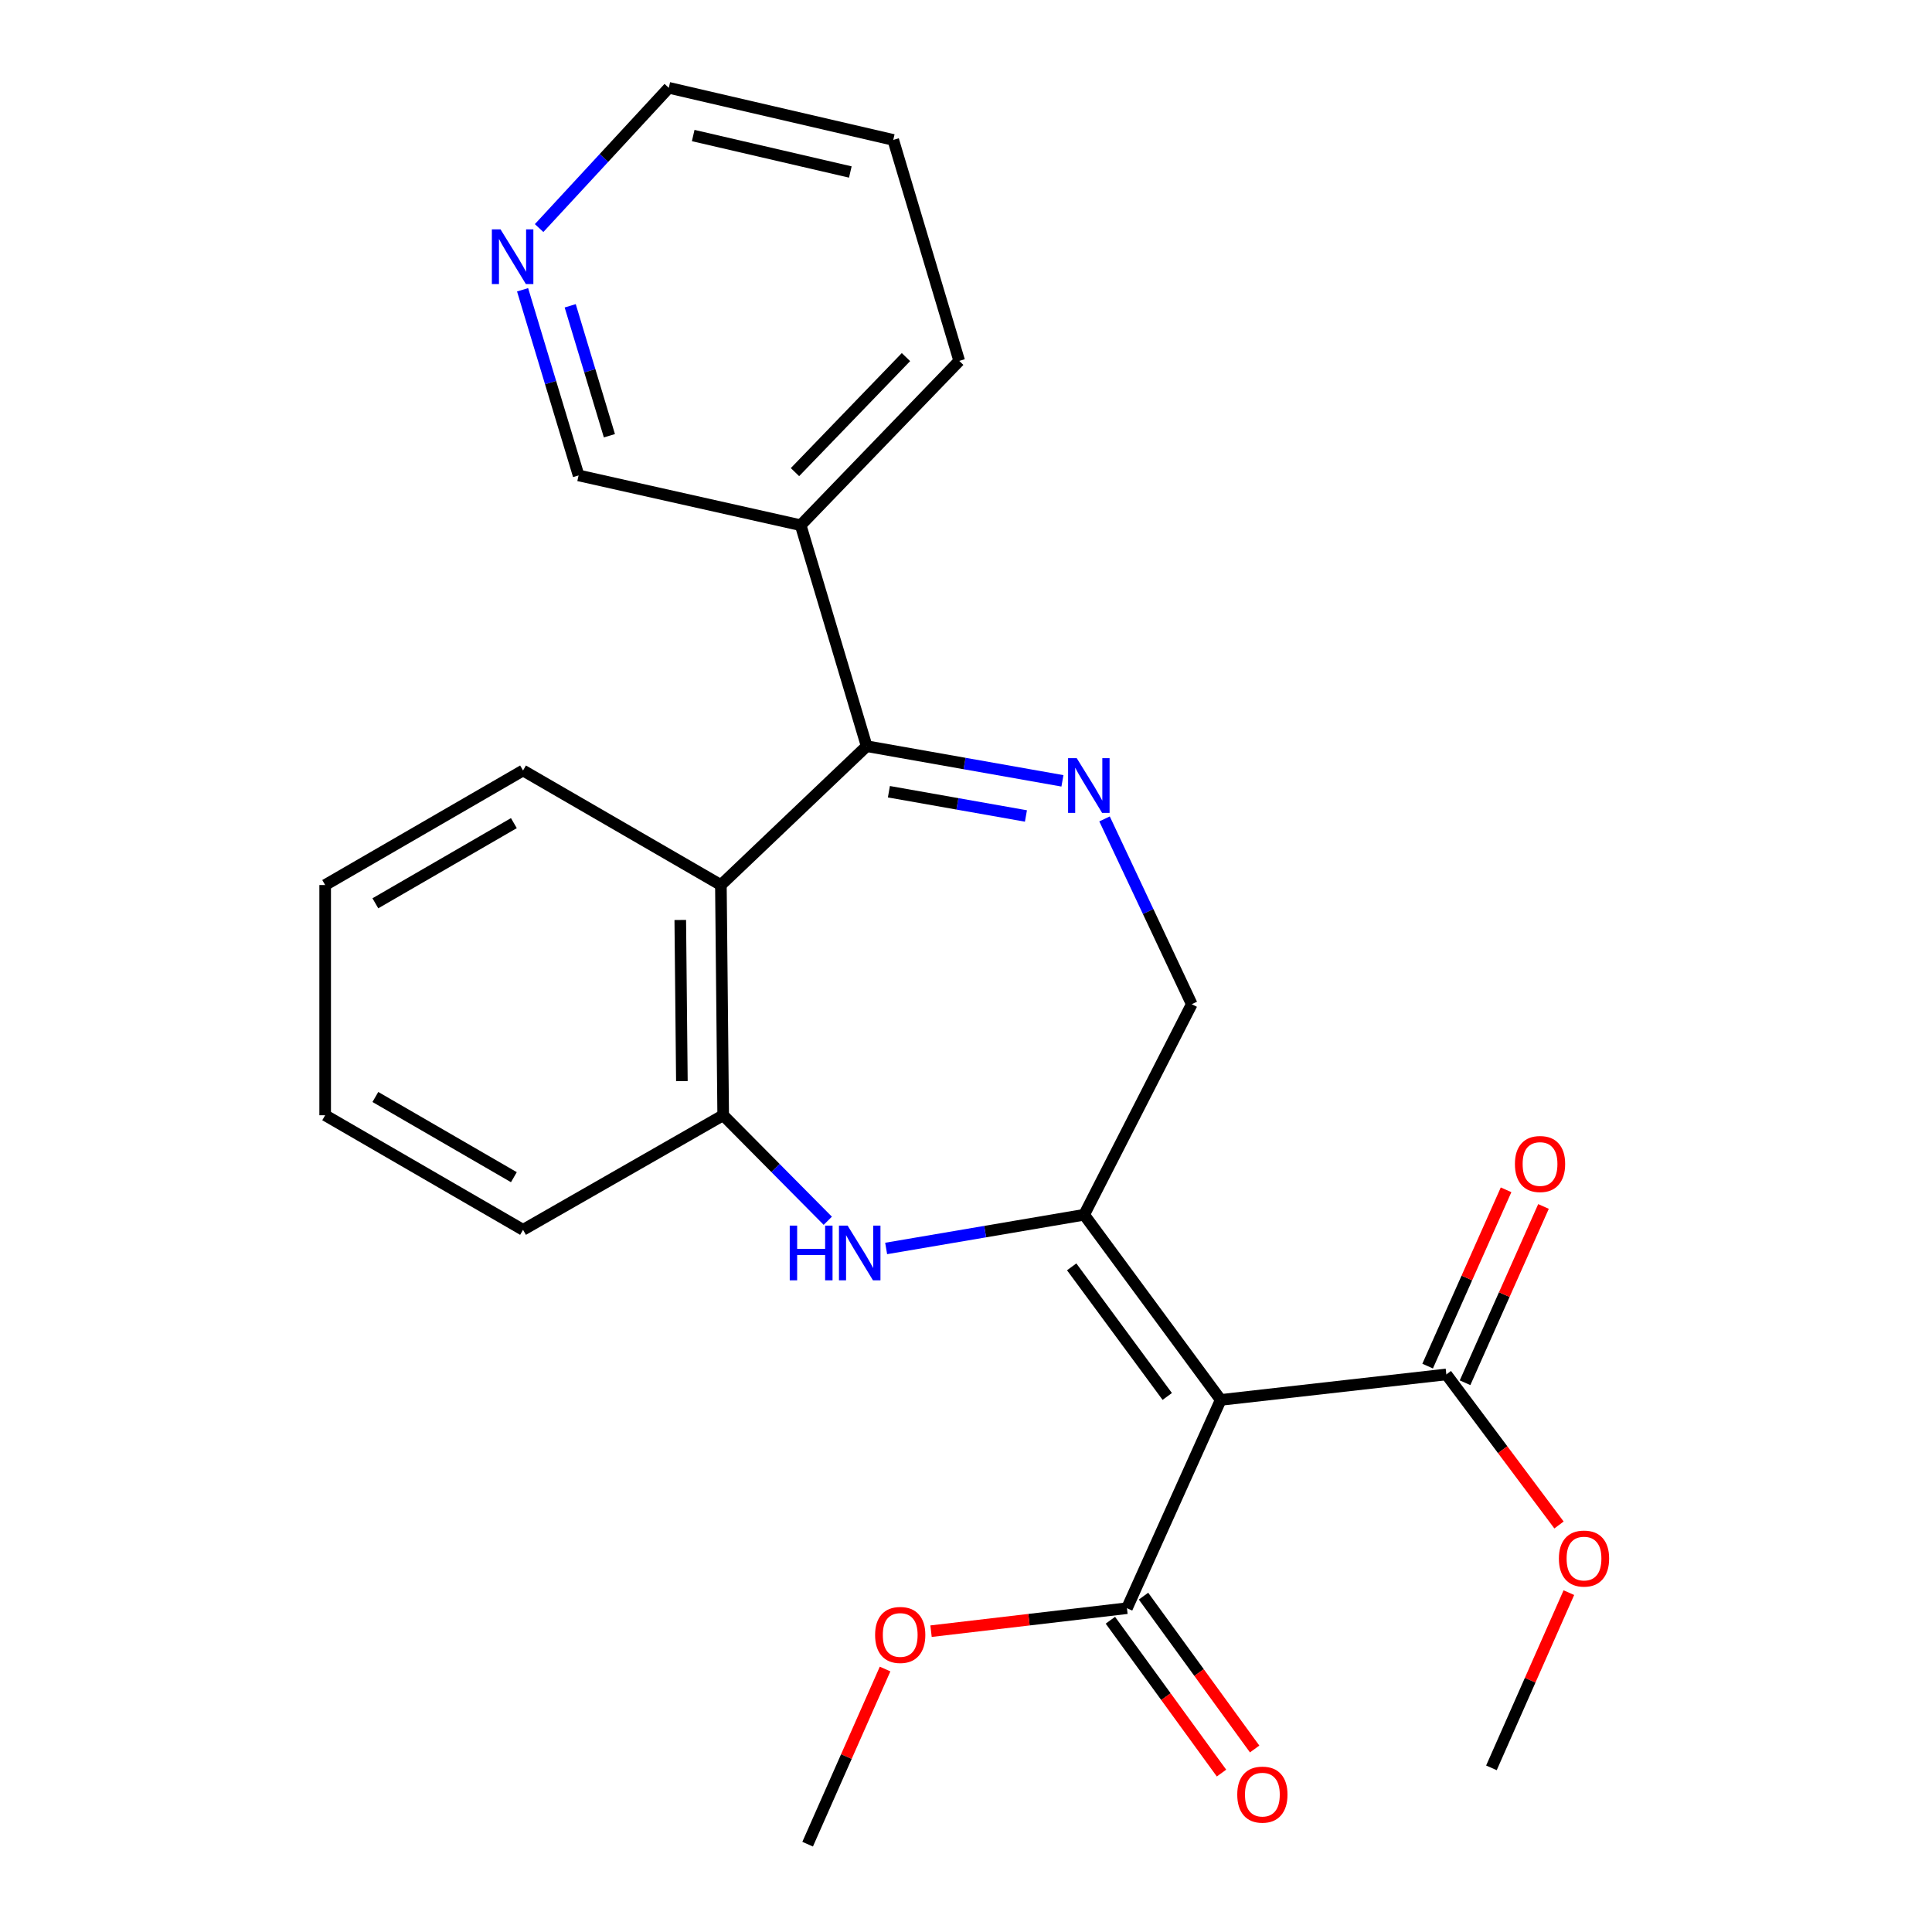 <?xml version='1.0' encoding='iso-8859-1'?>
<svg version='1.1' baseProfile='full'
              xmlns='http://www.w3.org/2000/svg'
                      xmlns:rdkit='http://www.rdkit.org/xml'
                      xmlns:xlink='http://www.w3.org/1999/xlink'
                  xml:space='preserve'
width='1000px' height='1000px' viewBox='0 0 1000 1000'>
<!-- END OF HEADER -->
<rect style='opacity:1.0;fill:#FFFFFF;stroke:none' width='1000' height='1000' x='0' y='0'> </rect>
<path class='bond-0' d='M 561.161,628.758 L 631.836,724.593' style='fill:none;fill-rule:evenodd;stroke:#000000;stroke-width:6px;stroke-linecap:butt;stroke-linejoin:miter;stroke-opacity:1' />
<path class='bond-0' d='M 554.698,655.717 L 604.171,722.802' style='fill:none;fill-rule:evenodd;stroke:#000000;stroke-width:6px;stroke-linecap:butt;stroke-linejoin:miter;stroke-opacity:1' />
<path class='bond-2' d='M 561.161,628.758 L 509.916,637.482' style='fill:none;fill-rule:evenodd;stroke:#000000;stroke-width:6px;stroke-linecap:butt;stroke-linejoin:miter;stroke-opacity:1' />
<path class='bond-2' d='M 509.916,637.482 L 458.67,646.205' style='fill:none;fill-rule:evenodd;stroke:#0000FF;stroke-width:6px;stroke-linecap:butt;stroke-linejoin:miter;stroke-opacity:1' />
<path class='bond-8' d='M 561.161,628.758 L 616.853,519.765' style='fill:none;fill-rule:evenodd;stroke:#000000;stroke-width:6px;stroke-linecap:butt;stroke-linejoin:miter;stroke-opacity:1' />
<path class='bond-6' d='M 631.836,724.593 L 583.306,832.396' style='fill:none;fill-rule:evenodd;stroke:#000000;stroke-width:6px;stroke-linecap:butt;stroke-linejoin:miter;stroke-opacity:1' />
<path class='bond-7' d='M 631.836,724.593 L 748.626,711.4' style='fill:none;fill-rule:evenodd;stroke:#000000;stroke-width:6px;stroke-linecap:butt;stroke-linejoin:miter;stroke-opacity:1' />
<path class='bond-1' d='M 571.713,423.867 L 594.283,471.816' style='fill:none;fill-rule:evenodd;stroke:#0000FF;stroke-width:6px;stroke-linecap:butt;stroke-linejoin:miter;stroke-opacity:1' />
<path class='bond-1' d='M 594.283,471.816 L 616.853,519.765' style='fill:none;fill-rule:evenodd;stroke:#000000;stroke-width:6px;stroke-linecap:butt;stroke-linejoin:miter;stroke-opacity:1' />
<path class='bond-3' d='M 549.917,404.162 L 499.252,395.193' style='fill:none;fill-rule:evenodd;stroke:#0000FF;stroke-width:6px;stroke-linecap:butt;stroke-linejoin:miter;stroke-opacity:1' />
<path class='bond-3' d='M 499.252,395.193 L 448.588,386.225' style='fill:none;fill-rule:evenodd;stroke:#000000;stroke-width:6px;stroke-linecap:butt;stroke-linejoin:miter;stroke-opacity:1' />
<path class='bond-3' d='M 531.022,422.349 L 495.557,416.071' style='fill:none;fill-rule:evenodd;stroke:#0000FF;stroke-width:6px;stroke-linecap:butt;stroke-linejoin:miter;stroke-opacity:1' />
<path class='bond-3' d='M 495.557,416.071 L 460.092,409.794' style='fill:none;fill-rule:evenodd;stroke:#000000;stroke-width:6px;stroke-linecap:butt;stroke-linejoin:miter;stroke-opacity:1' />
<path class='bond-5' d='M 428.46,631.866 L 401.39,604.557' style='fill:none;fill-rule:evenodd;stroke:#0000FF;stroke-width:6px;stroke-linecap:butt;stroke-linejoin:miter;stroke-opacity:1' />
<path class='bond-5' d='M 401.39,604.557 L 374.321,577.248' style='fill:none;fill-rule:evenodd;stroke:#000000;stroke-width:6px;stroke-linecap:butt;stroke-linejoin:miter;stroke-opacity:1' />
<path class='bond-9' d='M 448.588,386.225 L 414.429,271.85' style='fill:none;fill-rule:evenodd;stroke:#000000;stroke-width:6px;stroke-linecap:butt;stroke-linejoin:miter;stroke-opacity:1' />
<path class='bond-25' d='M 448.588,386.225 L 373.131,458.09' style='fill:none;fill-rule:evenodd;stroke:#000000;stroke-width:6px;stroke-linecap:butt;stroke-linejoin:miter;stroke-opacity:1' />
<path class='bond-4' d='M 373.131,458.09 L 374.321,577.248' style='fill:none;fill-rule:evenodd;stroke:#000000;stroke-width:6px;stroke-linecap:butt;stroke-linejoin:miter;stroke-opacity:1' />
<path class='bond-4' d='M 352.108,476.175 L 352.941,559.586' style='fill:none;fill-rule:evenodd;stroke:#000000;stroke-width:6px;stroke-linecap:butt;stroke-linejoin:miter;stroke-opacity:1' />
<path class='bond-16' d='M 373.131,458.09 L 270.723,398.805' style='fill:none;fill-rule:evenodd;stroke:#000000;stroke-width:6px;stroke-linecap:butt;stroke-linejoin:miter;stroke-opacity:1' />
<path class='bond-17' d='M 374.321,577.248 L 270.723,636.556' style='fill:none;fill-rule:evenodd;stroke:#000000;stroke-width:6px;stroke-linecap:butt;stroke-linejoin:miter;stroke-opacity:1' />
<path class='bond-11' d='M 574.732,838.63 L 603.491,878.186' style='fill:none;fill-rule:evenodd;stroke:#000000;stroke-width:6px;stroke-linecap:butt;stroke-linejoin:miter;stroke-opacity:1' />
<path class='bond-11' d='M 603.491,878.186 L 632.251,917.742' style='fill:none;fill-rule:evenodd;stroke:#FF0000;stroke-width:6px;stroke-linecap:butt;stroke-linejoin:miter;stroke-opacity:1' />
<path class='bond-11' d='M 591.881,826.162 L 620.64,865.718' style='fill:none;fill-rule:evenodd;stroke:#000000;stroke-width:6px;stroke-linecap:butt;stroke-linejoin:miter;stroke-opacity:1' />
<path class='bond-11' d='M 620.64,865.718 L 649.4,905.274' style='fill:none;fill-rule:evenodd;stroke:#FF0000;stroke-width:6px;stroke-linecap:butt;stroke-linejoin:miter;stroke-opacity:1' />
<path class='bond-13' d='M 583.306,832.396 L 532.605,838.345' style='fill:none;fill-rule:evenodd;stroke:#000000;stroke-width:6px;stroke-linecap:butt;stroke-linejoin:miter;stroke-opacity:1' />
<path class='bond-13' d='M 532.605,838.345 L 481.905,844.294' style='fill:none;fill-rule:evenodd;stroke:#FF0000;stroke-width:6px;stroke-linecap:butt;stroke-linejoin:miter;stroke-opacity:1' />
<path class='bond-10' d='M 758.312,715.71 L 778.612,670.085' style='fill:none;fill-rule:evenodd;stroke:#000000;stroke-width:6px;stroke-linecap:butt;stroke-linejoin:miter;stroke-opacity:1' />
<path class='bond-10' d='M 778.612,670.085 L 798.913,624.46' style='fill:none;fill-rule:evenodd;stroke:#FF0000;stroke-width:6px;stroke-linecap:butt;stroke-linejoin:miter;stroke-opacity:1' />
<path class='bond-10' d='M 738.941,707.091 L 759.241,661.466' style='fill:none;fill-rule:evenodd;stroke:#000000;stroke-width:6px;stroke-linecap:butt;stroke-linejoin:miter;stroke-opacity:1' />
<path class='bond-10' d='M 759.241,661.466 L 779.541,615.841' style='fill:none;fill-rule:evenodd;stroke:#FF0000;stroke-width:6px;stroke-linecap:butt;stroke-linejoin:miter;stroke-opacity:1' />
<path class='bond-14' d='M 748.626,711.4 L 777.783,750.365' style='fill:none;fill-rule:evenodd;stroke:#000000;stroke-width:6px;stroke-linecap:butt;stroke-linejoin:miter;stroke-opacity:1' />
<path class='bond-14' d='M 777.783,750.365 L 806.939,789.33' style='fill:none;fill-rule:evenodd;stroke:#FF0000;stroke-width:6px;stroke-linecap:butt;stroke-linejoin:miter;stroke-opacity:1' />
<path class='bond-15' d='M 414.429,271.85 L 299.476,246.077' style='fill:none;fill-rule:evenodd;stroke:#000000;stroke-width:6px;stroke-linecap:butt;stroke-linejoin:miter;stroke-opacity:1' />
<path class='bond-18' d='M 414.429,271.85 L 496.494,186.793' style='fill:none;fill-rule:evenodd;stroke:#000000;stroke-width:6px;stroke-linecap:butt;stroke-linejoin:miter;stroke-opacity:1' />
<path class='bond-18' d='M 411.48,244.369 L 468.926,184.829' style='fill:none;fill-rule:evenodd;stroke:#000000;stroke-width:6px;stroke-linecap:butt;stroke-linejoin:miter;stroke-opacity:1' />
<path class='bond-12' d='M 270.491,149.995 L 284.984,198.036' style='fill:none;fill-rule:evenodd;stroke:#0000FF;stroke-width:6px;stroke-linecap:butt;stroke-linejoin:miter;stroke-opacity:1' />
<path class='bond-12' d='M 284.984,198.036 L 299.476,246.077' style='fill:none;fill-rule:evenodd;stroke:#000000;stroke-width:6px;stroke-linecap:butt;stroke-linejoin:miter;stroke-opacity:1' />
<path class='bond-12' d='M 295.138,158.284 L 305.283,191.913' style='fill:none;fill-rule:evenodd;stroke:#0000FF;stroke-width:6px;stroke-linecap:butt;stroke-linejoin:miter;stroke-opacity:1' />
<path class='bond-12' d='M 305.283,191.913 L 315.427,225.541' style='fill:none;fill-rule:evenodd;stroke:#000000;stroke-width:6px;stroke-linecap:butt;stroke-linejoin:miter;stroke-opacity:1' />
<path class='bond-27' d='M 279.045,118.045 L 312.607,81.75' style='fill:none;fill-rule:evenodd;stroke:#0000FF;stroke-width:6px;stroke-linecap:butt;stroke-linejoin:miter;stroke-opacity:1' />
<path class='bond-27' d='M 312.607,81.75 L 346.168,45.455' style='fill:none;fill-rule:evenodd;stroke:#000000;stroke-width:6px;stroke-linecap:butt;stroke-linejoin:miter;stroke-opacity:1' />
<path class='bond-21' d='M 458.115,863.888 L 438.074,909.217' style='fill:none;fill-rule:evenodd;stroke:#FF0000;stroke-width:6px;stroke-linecap:butt;stroke-linejoin:miter;stroke-opacity:1' />
<path class='bond-21' d='M 438.074,909.217 L 418.033,954.545' style='fill:none;fill-rule:evenodd;stroke:#000000;stroke-width:6px;stroke-linecap:butt;stroke-linejoin:miter;stroke-opacity:1' />
<path class='bond-20' d='M 812.045,824.346 L 792.003,869.692' style='fill:none;fill-rule:evenodd;stroke:#FF0000;stroke-width:6px;stroke-linecap:butt;stroke-linejoin:miter;stroke-opacity:1' />
<path class='bond-20' d='M 792.003,869.692 L 771.961,915.038' style='fill:none;fill-rule:evenodd;stroke:#000000;stroke-width:6px;stroke-linecap:butt;stroke-linejoin:miter;stroke-opacity:1' />
<path class='bond-26' d='M 270.723,398.805 L 168.303,458.09' style='fill:none;fill-rule:evenodd;stroke:#000000;stroke-width:6px;stroke-linecap:butt;stroke-linejoin:miter;stroke-opacity:1' />
<path class='bond-26' d='M 265.982,426.048 L 194.288,467.547' style='fill:none;fill-rule:evenodd;stroke:#000000;stroke-width:6px;stroke-linecap:butt;stroke-linejoin:miter;stroke-opacity:1' />
<path class='bond-24' d='M 270.723,636.556 L 168.303,577.248' style='fill:none;fill-rule:evenodd;stroke:#000000;stroke-width:6px;stroke-linecap:butt;stroke-linejoin:miter;stroke-opacity:1' />
<path class='bond-24' d='M 265.985,609.311 L 194.291,567.796' style='fill:none;fill-rule:evenodd;stroke:#000000;stroke-width:6px;stroke-linecap:butt;stroke-linejoin:miter;stroke-opacity:1' />
<path class='bond-22' d='M 496.494,186.793 L 462.346,72.417' style='fill:none;fill-rule:evenodd;stroke:#000000;stroke-width:6px;stroke-linecap:butt;stroke-linejoin:miter;stroke-opacity:1' />
<path class='bond-19' d='M 346.168,45.455 L 462.346,72.417' style='fill:none;fill-rule:evenodd;stroke:#000000;stroke-width:6px;stroke-linecap:butt;stroke-linejoin:miter;stroke-opacity:1' />
<path class='bond-19' d='M 358.802,70.153 L 440.126,89.026' style='fill:none;fill-rule:evenodd;stroke:#000000;stroke-width:6px;stroke-linecap:butt;stroke-linejoin:miter;stroke-opacity:1' />
<path class='bond-23' d='M 168.303,458.09 L 168.303,577.248' style='fill:none;fill-rule:evenodd;stroke:#000000;stroke-width:6px;stroke-linecap:butt;stroke-linejoin:miter;stroke-opacity:1' />
<path  class='atom-2' d='M 557.316 392.42
L 566.596 407.42
Q 567.516 408.9, 568.996 411.58
Q 570.476 414.26, 570.556 414.42
L 570.556 392.42
L 574.316 392.42
L 574.316 420.74
L 570.436 420.74
L 560.476 404.34
Q 559.316 402.42, 558.076 400.22
Q 556.876 398.02, 556.516 397.34
L 556.516 420.74
L 552.836 420.74
L 552.836 392.42
L 557.316 392.42
' fill='#0000FF'/>
<path  class='atom-3' d='M 408.764 634.375
L 412.604 634.375
L 412.604 646.415
L 427.084 646.415
L 427.084 634.375
L 430.924 634.375
L 430.924 662.695
L 427.084 662.695
L 427.084 649.615
L 412.604 649.615
L 412.604 662.695
L 408.764 662.695
L 408.764 634.375
' fill='#0000FF'/>
<path  class='atom-3' d='M 438.724 634.375
L 448.004 649.375
Q 448.924 650.855, 450.404 653.535
Q 451.884 656.215, 451.964 656.375
L 451.964 634.375
L 455.724 634.375
L 455.724 662.695
L 451.844 662.695
L 441.884 646.295
Q 440.724 644.375, 439.484 642.175
Q 438.284 639.975, 437.924 639.295
L 437.924 662.695
L 434.244 662.695
L 434.244 634.375
L 438.724 634.375
' fill='#0000FF'/>
<path  class='atom-11' d='M 784.121 602.488
Q 784.121 595.688, 787.481 591.888
Q 790.841 588.088, 797.121 588.088
Q 803.401 588.088, 806.761 591.888
Q 810.121 595.688, 810.121 602.488
Q 810.121 609.368, 806.721 613.288
Q 803.321 617.168, 797.121 617.168
Q 790.881 617.168, 787.481 613.288
Q 784.121 609.408, 784.121 602.488
M 797.121 613.968
Q 801.441 613.968, 803.761 611.088
Q 806.121 608.168, 806.121 602.488
Q 806.121 596.928, 803.761 594.128
Q 801.441 591.288, 797.121 591.288
Q 792.801 591.288, 790.441 594.088
Q 788.121 596.888, 788.121 602.488
Q 788.121 608.208, 790.441 611.088
Q 792.801 613.968, 797.121 613.968
' fill='#FF0000'/>
<path  class='atom-12' d='M 640.404 928.888
Q 640.404 922.088, 643.764 918.288
Q 647.124 914.488, 653.404 914.488
Q 659.684 914.488, 663.044 918.288
Q 666.404 922.088, 666.404 928.888
Q 666.404 935.768, 663.004 939.688
Q 659.604 943.568, 653.404 943.568
Q 647.164 943.568, 643.764 939.688
Q 640.404 935.808, 640.404 928.888
M 653.404 940.368
Q 657.724 940.368, 660.044 937.488
Q 662.404 934.568, 662.404 928.888
Q 662.404 923.328, 660.044 920.528
Q 657.724 917.688, 653.404 917.688
Q 649.084 917.688, 646.724 920.488
Q 644.404 923.288, 644.404 928.888
Q 644.404 934.608, 646.724 937.488
Q 649.084 940.368, 653.404 940.368
' fill='#FF0000'/>
<path  class='atom-13' d='M 259.068 118.719
L 268.348 133.719
Q 269.268 135.199, 270.748 137.879
Q 272.228 140.559, 272.308 140.719
L 272.308 118.719
L 276.068 118.719
L 276.068 147.039
L 272.188 147.039
L 262.228 130.639
Q 261.068 128.719, 259.828 126.519
Q 258.628 124.319, 258.268 123.639
L 258.268 147.039
L 254.588 147.039
L 254.588 118.719
L 259.068 118.719
' fill='#0000FF'/>
<path  class='atom-14' d='M 452.951 846.246
Q 452.951 839.446, 456.311 835.646
Q 459.671 831.846, 465.951 831.846
Q 472.231 831.846, 475.591 835.646
Q 478.951 839.446, 478.951 846.246
Q 478.951 853.126, 475.551 857.046
Q 472.151 860.926, 465.951 860.926
Q 459.711 860.926, 456.311 857.046
Q 452.951 853.166, 452.951 846.246
M 465.951 857.726
Q 470.271 857.726, 472.591 854.846
Q 474.951 851.926, 474.951 846.246
Q 474.951 840.686, 472.591 837.886
Q 470.271 835.046, 465.951 835.046
Q 461.631 835.046, 459.271 837.846
Q 456.951 840.646, 456.951 846.246
Q 456.951 851.966, 459.271 854.846
Q 461.631 857.726, 465.951 857.726
' fill='#FF0000'/>
<path  class='atom-15' d='M 806.879 806.703
Q 806.879 799.903, 810.239 796.103
Q 813.599 792.303, 819.879 792.303
Q 826.159 792.303, 829.519 796.103
Q 832.879 799.903, 832.879 806.703
Q 832.879 813.583, 829.479 817.503
Q 826.079 821.383, 819.879 821.383
Q 813.639 821.383, 810.239 817.503
Q 806.879 813.623, 806.879 806.703
M 819.879 818.183
Q 824.199 818.183, 826.519 815.303
Q 828.879 812.383, 828.879 806.703
Q 828.879 801.143, 826.519 798.343
Q 824.199 795.503, 819.879 795.503
Q 815.559 795.503, 813.199 798.303
Q 810.879 801.103, 810.879 806.703
Q 810.879 812.423, 813.199 815.303
Q 815.559 818.183, 819.879 818.183
' fill='#FF0000'/>
</svg>
